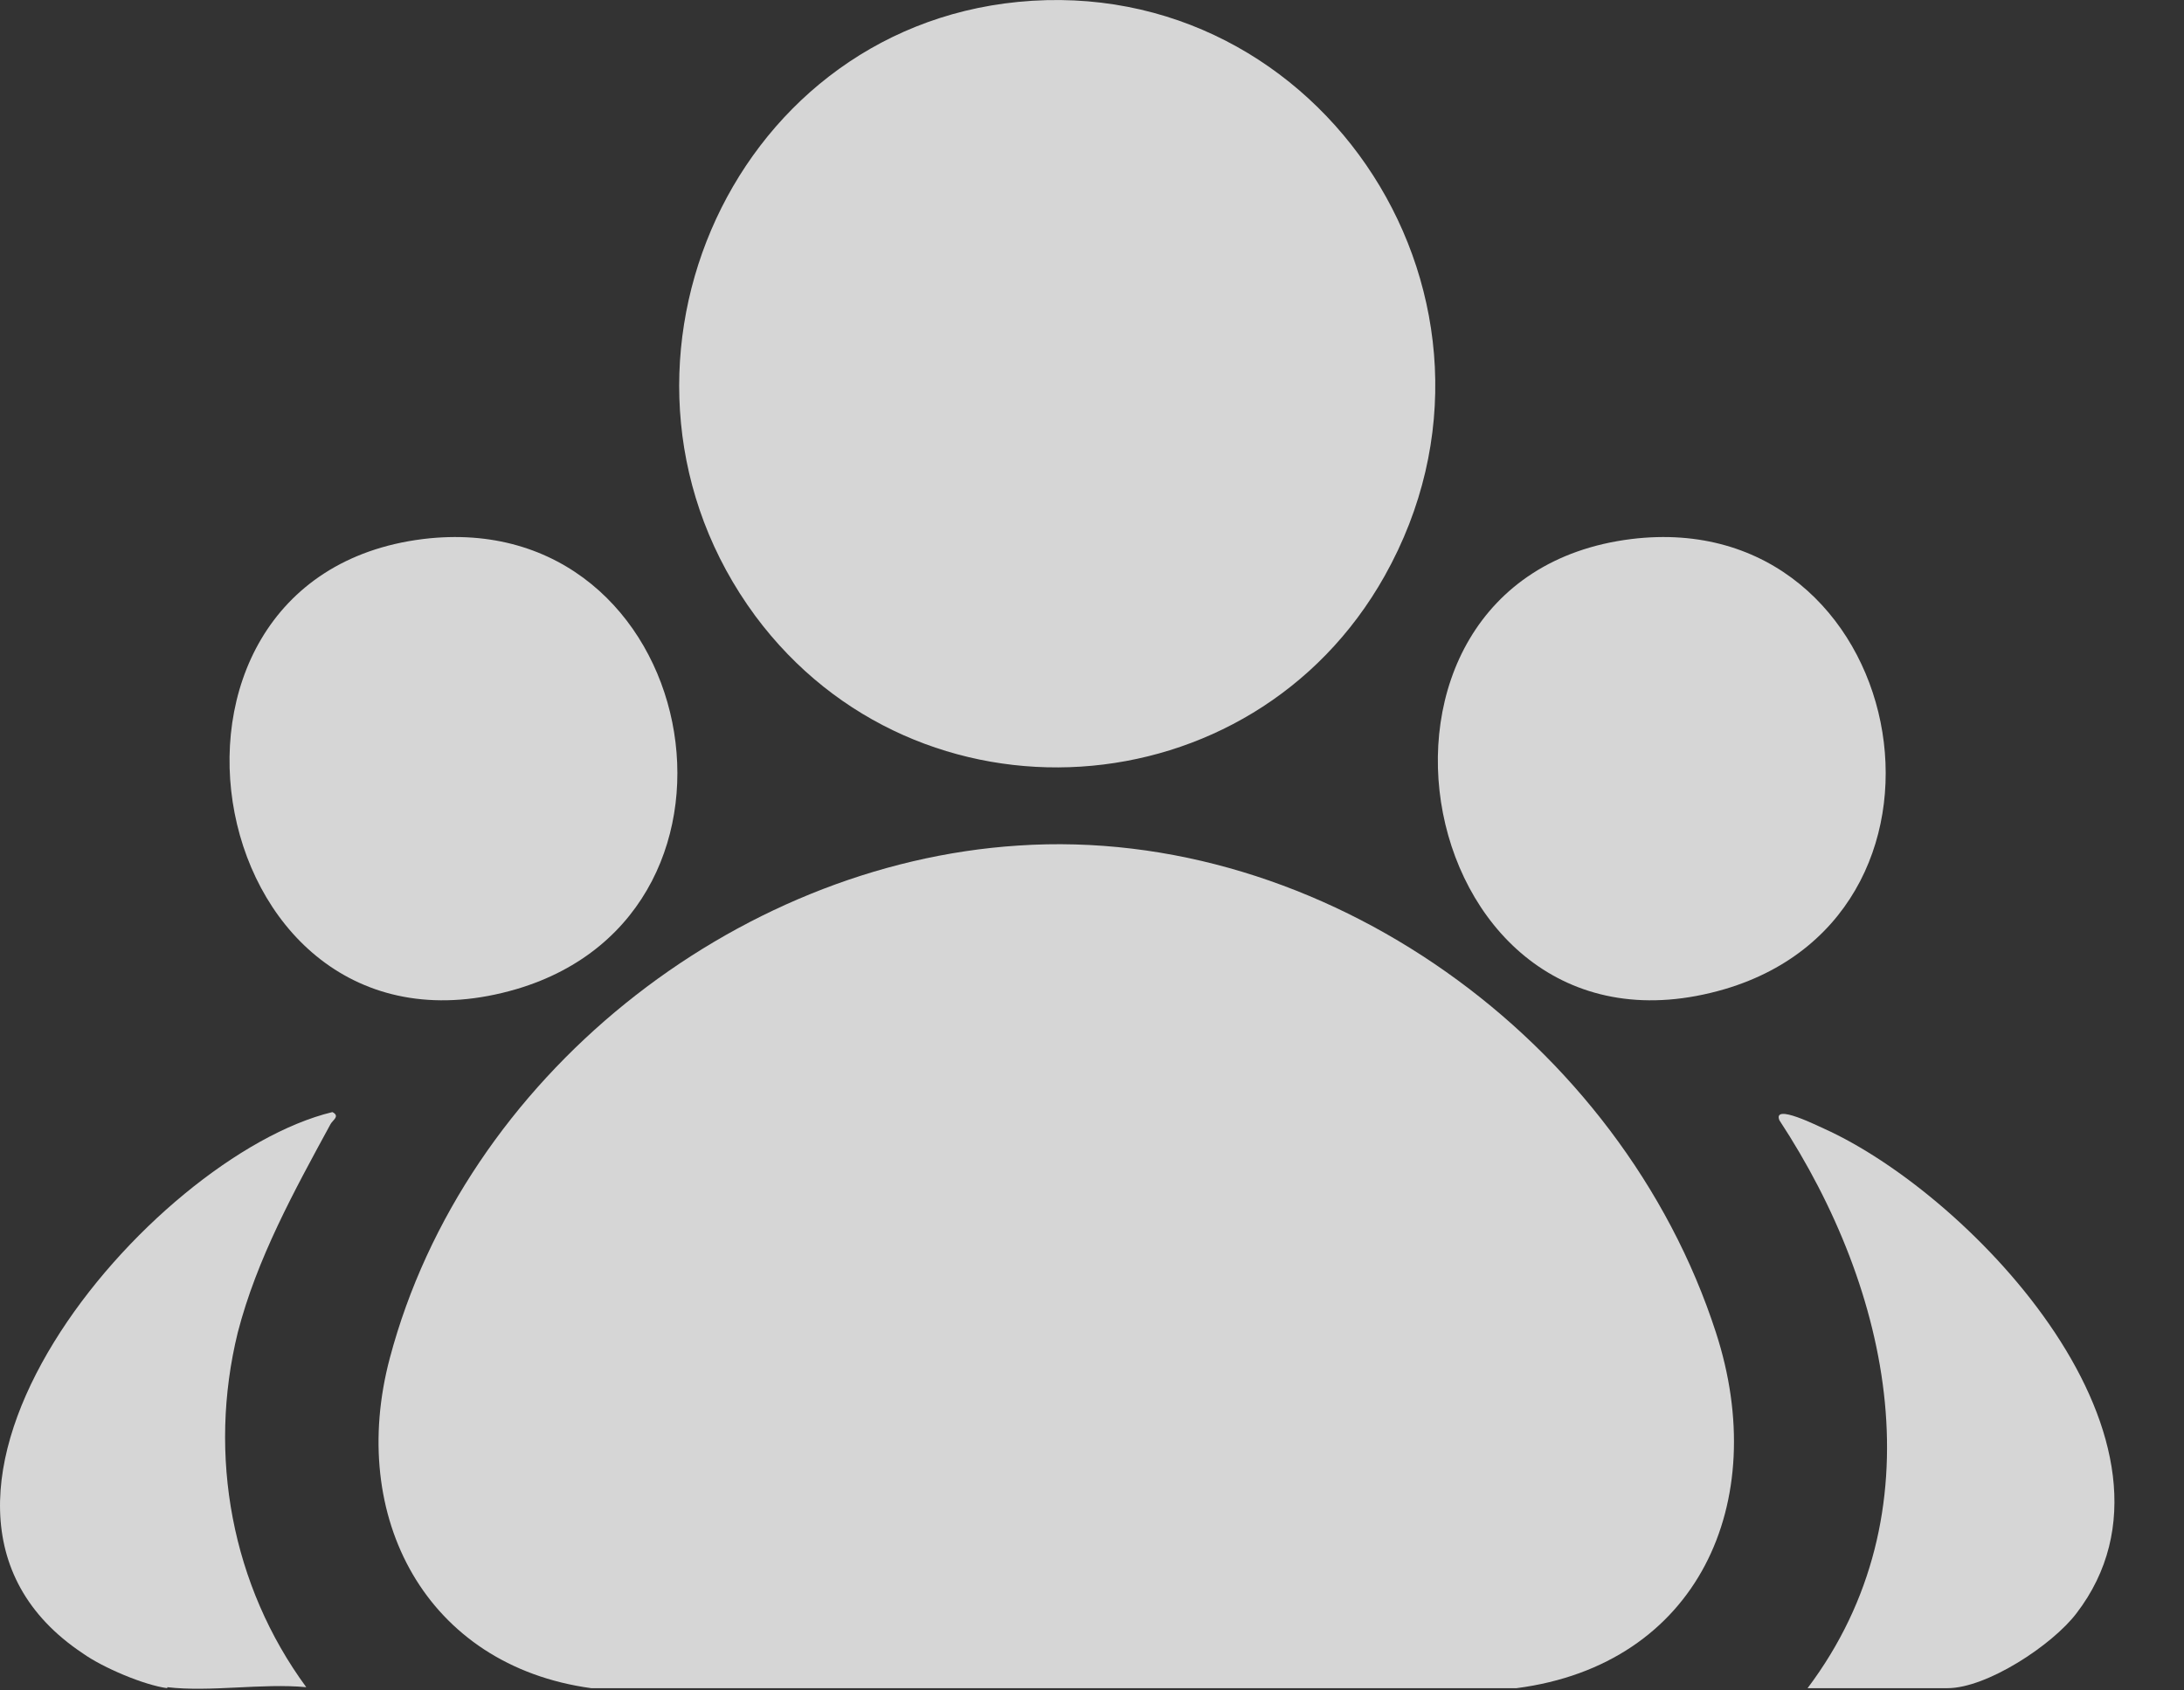 <svg width="31" height="24" viewBox="0 0 31 24" fill="none" xmlns="http://www.w3.org/2000/svg">
<rect x="0" y="0" width="31" height="24" fill="#333333" stroke="none"/>
<g opacity="0.8">
<path d="M14.451 12.005C18.782 11.714 23.013 14.77 24.356 18.918C25.142 21.334 24.099 23.634 21.526 23.968H8.392C6.048 23.648 4.933 21.538 5.533 19.282C6.591 15.294 10.421 12.267 14.451 12.005Z" fill="white"/>
<path d="M14.451 0.027C18.782 -0.396 21.826 4.305 19.654 8.177C17.767 11.539 13.022 11.845 10.721 8.745C8.22 5.353 10.307 0.434 14.451 0.027Z" fill="white"/>
<path d="M6.005 7.653C9.935 7.173 11.064 12.936 7.334 14.042C2.875 15.352 1.56 8.206 6.005 7.653Z" fill="white"/>
<path d="M23.156 7.653C27.086 7.173 28.215 12.936 24.485 14.042C20.026 15.352 18.711 8.206 23.156 7.653Z" fill="white"/>
<path d="M25.657 23.968C27.529 21.48 26.843 18.321 25.257 15.905C25.157 15.658 25.814 15.993 25.886 16.022C28.015 16.982 31.317 20.504 29.473 22.906C29.13 23.357 28.201 23.968 27.643 23.968H25.657Z" fill="white"/>
<path d="M2.374 23.968C2.046 23.925 1.46 23.677 1.174 23.473C-2.056 21.319 2.131 16.415 4.718 15.789C4.833 15.847 4.718 15.905 4.69 15.963C4.175 16.91 3.646 17.87 3.375 18.918C2.946 20.665 3.289 22.513 4.347 23.954C3.718 23.895 2.989 24.026 2.374 23.954V23.968Z" fill="white"/>
</g>
</svg>

